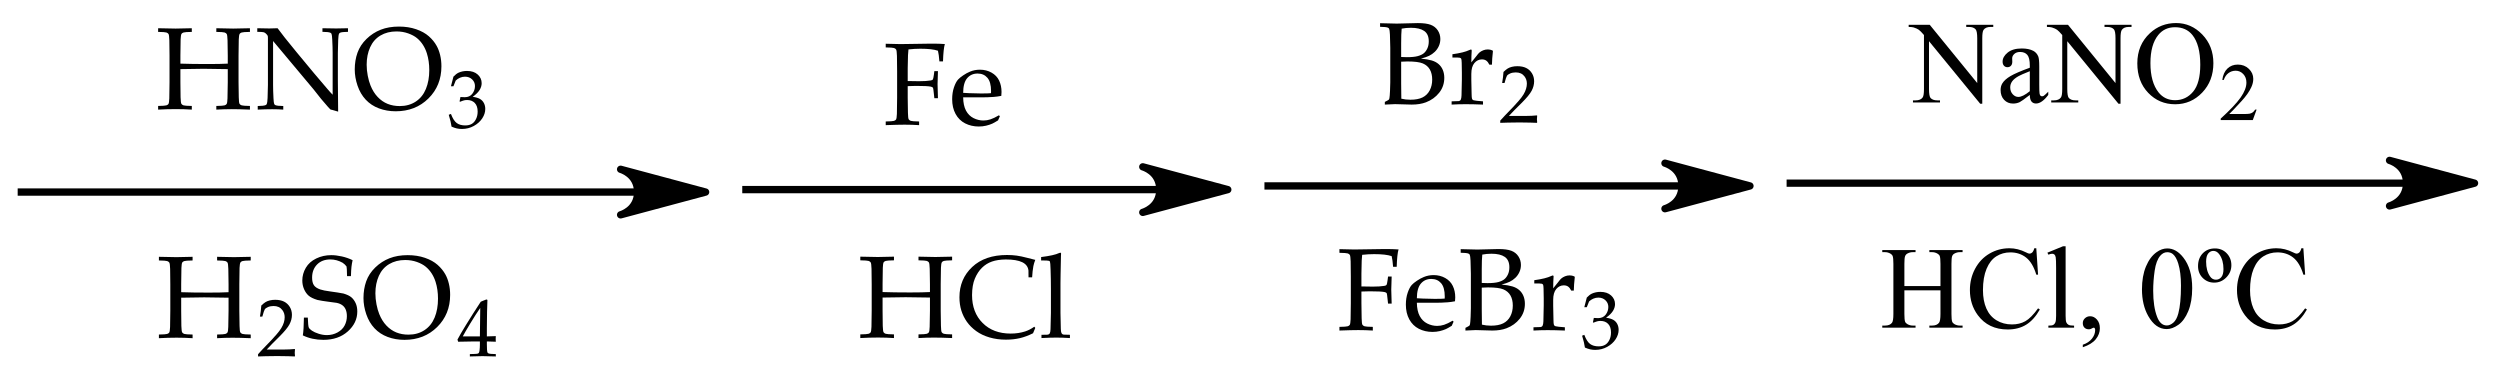 <?xml version="1.0"?>
<!DOCTYPE svg PUBLIC '-//W3C//DTD SVG 1.0//EN'
          'http://www.w3.org/TR/2001/REC-SVG-20010904/DTD/svg10.dtd'>
<svg fill-opacity="1" xmlns:xlink="http://www.w3.org/1999/xlink" color-rendering="auto" color-interpolation="auto" text-rendering="auto" stroke="black" stroke-linecap="square" width="341" stroke-miterlimit="10" shape-rendering="auto" stroke-opacity="1" fill="black" stroke-dasharray="none" font-weight="normal" stroke-width="1" viewBox="0 0 341.0 51.0" height="51" xmlns="http://www.w3.org/2000/svg" font-family="&apos;Dialog&apos;" font-style="normal" stroke-linejoin="miter" font-size="12" stroke-dashoffset="0" image-rendering="auto"
><!--Generated in ChemDoodle 9.1.0: PD94bWwgdmVyc2lvbj0iMS4wIiBlbmNvZGluZz0iVVRGLTgiPz4KPGQgY2RzPSJzOlNWRyBXZWIgTmV3IiBmPSJzOmljeG1sIiBpZD0iMSIgbXY9InM6My4zLjAiIHA9InM6Q2hlbURvb2RsZSIgdj0iczo5LjEuMCI+PHAgYjEwPSJiOnRydWUiIGIxMDU9ImI6dHJ1ZSIgYjEwNj0iYjpmYWxzZSIgYjEwNz0iYjpmYWxzZSIgYjEwOT0iYjpmYWxzZSIgYjExMD0iYjpmYWxzZSIgYjExMT0iYjp0cnVlIiBiMTEyPSJiOnRydWUiIGIxMTQ9ImI6dHJ1ZSIgYjExNT0iYjpmYWxzZSIgYjExNj0iYjp0cnVlIiBiMTE4PSJiOnRydWUiIGIxMjE9ImI6dHJ1ZSIgYjEyOT0iYjpmYWxzZSIgYjEzMT0iYjpmYWxzZSIgYjEzMj0iYjpmYWxzZSIgYjEzMz0iYjp0cnVlIiBiMTQ1PSJiOmZhbHNlIiBiMTQ2PSJiOnRydWUiIGIxNDc9ImI6ZmFsc2UiIGIxNTI9ImI6ZmFsc2UiIGIxNTU9ImI6dHJ1ZSIgYjE2Nj0iYjp0cnVlIiBiMTY3PSJiOnRydWUiIGIxNzA9ImI6ZmFsc2UiIGIxNzE9ImI6dHJ1ZSIgYjE3Mz0iYjp0cnVlIiBiMTc5PSJiOnRydWUiIGIyMDE9ImI6ZmFsc2UiIGIyMTY9ImI6dHJ1ZSIgYjIyNj0iYjp0cnVlIiBiMjI3PSJiOmZhbHNlIiBiMjM9ImI6dHJ1ZSIgYjI0PSJiOmZhbHNlIiBiMjQ1PSJiOnRydWUiIGIyNDY9ImI6dHJ1ZSIgYjI0Nz0iYjpmYWxzZSIgYjI0OD0iYjpmYWxzZSIgYjI1NT0iYjpmYWxzZSIgYjI1Nj0iYjp0cnVlIiBiMzU9ImI6ZmFsc2UiIGI0MD0iYjpmYWxzZSIgYjQxPSJiOnRydWUiIGI0Mj0iYjpmYWxzZSIgYjkwPSJiOmZhbHNlIiBiOTM9ImI6dHJ1ZSIgYzEwPSJjOjEyOCwxMjgsMTI4IiBjMTE9ImM6MTI4LDAsMCIgYzEyPSJjOjIwMCw1MiwxMCIgYzE5PSJjOjAsMCwwIiBjMj0iYzowLDAsMCIgYzM9ImM6MCwwLDAiIGM0PSJjOjEyOCwxMjgsMTI4IiBjNT0iYzoyNTUsMjU1LDI1NSIgYzY9ImM6MCwwLDAiIGM3PSJjOjI1NSwyNTUsMjU1IiBjOD0iYzowLDAsMCIgYzk9ImM6MCwwLDAiIGYxPSJmOjMzLjAiIGYxMD0iZjoxMi4wIiBmMTE9ImY6MC41MjM1OTg4IiBmMTI9ImY6Mi40IiBmMTM9ImY6Mi41IiBmMTQ9ImY6MS4wIiBmMTU9ImY6MC4wIiBmMTY9ImY6NS4wIiBmMTc9ImY6My4wIiBmMTg9ImY6OC4wIiBmMTk9ImY6MC4xMDQ3MTk3NiIgZjI9ImY6MS40IiBmMjE9ImY6NC4wIiBmMjI9ImY6My4wIiBmMjM9ImY6MC4wIiBmMjQ9ImY6MTAuMCIgZjI1PSJmOjEuMCIgZjI4PSJmOjEuMCIgZjI5PSJmOjEuMCIgZjM9ImY6MC41IiBmMzA9ImY6MC4zIiBmMzE9ImY6MC4zIiBmMzQ9ImY6Ni4wIiBmMzU9ImY6NS40OTc3ODc1IiBmMzY9ImY6MC43IiBmMzc9ImY6MS4wIiBmMzg9ImY6My4wIiBmMzk9ImY6MS4yIiBmND0iZjo1LjAiIGY0MD0iZjowLjAiIGY0MT0iZjoxLjAiIGY0Mj0iZjoxMC4wIiBmNDM9ImY6MTAuMCIgZjQ0PSJmOjAuNTIzNTk4OCIgZjQ1PSJmOjUuMCIgZjQ2PSJmOjEuMCIgZjQ3PSJmOjMuMCIgZjQ4PSJmOjEuMiIgZjQ5PSJmOjAuMCIgZjU9ImY6MC4xOCIgZjUxPSJmOjIwLjAiIGY1Mj0iZjo1LjAiIGY1Mz0iZjoxNS4wIiBmNTQ9ImY6MC4zIiBmNTU9ImY6MS4wIiBmNTY9ImY6MC41IiBmNTc9ImY6MS4wIiBmNTg9ImY6Mi4wIiBmNTk9ImY6NC4wIiBmNj0iZjoxLjA0NzE5NzYiIGY2MT0iZjoyLjAiIGY2Mj0iZjoxMC4wIiBmNjM9ImY6MC44IiBmNjU9ImY6NS4wIiBmNjY9ImY6NC4wIiBmNjc9ImY6MjAuMCIgZjY4PSJmOjAuNCIgZjY5PSJmOjMuMCIgZjc9ImY6MS4yNSIgZjcwPSJmOjEyLjAiIGY3MT0iZjoxMC4wIiBmOT0iZjowLjciIGkxNT0iaToyIiBpMTY9Imk6MCIgaTE3PSJpOjAiIGkyPSJpOjYxMiIgaTIyPSJpOjIiIGkyNj0iaToxIiBpMjk9Imk6MSIgaTM9Imk6NzkyIiBpMzA9Imk6MSIgaTMzPSJpOjEiIGkzNz0iaTowIiBpND0iaTozNiIgaTQwPSJpOjEiIGk0Mz0iaToxIiBpNT0iaTozNiIgaTY9Imk6MzYiIGk3PSJpOjM2IiBpZD0iMiIgczIwPSJzOkJhc2ljIiBzMjI9InM6QW5nc3Ryb20iIHQxPSJ0OkhlbHZldGljYSwwLDE2IiB0Mj0idDpUaW1lcyBOZXcgUm9tYW4sMCwxMiIvPjxhbiBhPSJzOm51bGwiIGNpPSJzOm51bGwiIGNuPSJzOm51bGwiIGNzPSJzOm51bGwiIGQ9InM6bnVsbCIgaWQ9IjMiIGs9InM6bnVsbCIgdD0iczpudWxsIi8+PGN0IGlkPSI0Ii8+PGZ0IGlkPSI1Ij48X2YgdmFsdWU9IkhlbHZldGljYSIvPjwvZnQ+PGcgY28xPSJiOmZhbHNlIiBpZD0iNiIgcDE9InAyOjc2LjkxLDUzNC42MjA1IiBwMj0icDI6MTcwLjI0MzQxLDU2NS43OTg2NSIgc2gyMj0iZjotMi42NzcxNDAzRS05IiBzaDM9ImI6ZmFsc2UiIHNoND0iYjpmYWxzZSIgc2g1PSJiOmZhbHNlIj48bCBjbzE9ImI6ZmFsc2UiIGlkPSI3IiBsMT0iZjowLjAiIGwxMD0iYjpmYWxzZSIgbDExPSJiOmZhbHNlIiBsMTI9ImY6NS4wIiBsMTM9ImY6NS4wIiBsMj0iYjpmYWxzZSIgbDM9ImI6ZmFsc2UiIGw0PSJiOmZhbHNlIiBsOD0iYjp0cnVlIiBsOT0iYjpmYWxzZSIgcDE9InAyOjc2LjkxLDU1MS4xOTY2IiBwMj0icDI6MTcwLjI0MzQxLDU1MS4xOTY2IiBzaDIyPSJmOjAuMCIgc2gzPSJiOmZhbHNlIiBzaDQ9ImI6ZmFsc2UiIHNoNT0iYjpmYWxzZSI+PGF3IGFyMz0iYjp0cnVlIiBhcjQ9ImI6dHJ1ZSIgYXI1PSJiOmZhbHNlIiBpZD0iOCIgcD0iYjpmYWxzZSIgdD0iczpGdWxsIi8+PC9sPjxsYSBjbzE9ImI6ZmFsc2UiIGlkPSI5IiBwMT0icDI6MTAxLjgyOTg2NSw1MzQuNjIwNSIgcDI9InAyOjEwMS44Mjk4NjUsNTM0LjYyMDUiIHNoMjI9ImY6OC41OTY3OTJFLTgiIHNoMz0iYjpmYWxzZSIgc2g0PSJiOmZhbHNlIiBzaDU9ImI6ZmFsc2UiIHQ9InM6SE5PMyI+PF9mIGE9Imk6MCI+PHIgZj0iaTotMSIgcz0iaToxNiI+SE5PPC9yPjxyIGQ9InM6XCIgZj0iaTotMSIgcz0iaToxNiI+Mzwvcj48L19mPjwvbGE+PGxhIGNvMT0iYjpmYWxzZSIgaWQ9IjEwIiBwMT0icDI6MTAxLjkzNjk1LDU2NS43OTg2NSIgcDI9InAyOjEwMS45MzY5NSw1NjUuNzk4NjUiIHNoMjI9ImY6OC41OTY3OTJFLTgiIHNoMz0iYjpmYWxzZSIgc2g0PSJiOmZhbHNlIiBzaDU9ImI6ZmFsc2UiIHQ9InM6SDJTTzQiPjxfZiBhPSJpOjAiPjxyIGY9Imk6LTEiIHM9Imk6MTYiPkg8L3I+PHIgZD0iczpcIiBmPSJpOi0xIiBzPSJpOjE2Ij4yPC9yPjxyIGY9Imk6LTEiIHM9Imk6MTYiPlNPPC9yPjxyIGQ9InM6XCIgZj0iaTotMSIgcz0iaToxNiI+NDwvcj48L19mPjwvbGE+PC9nPjxnIGNvMT0iYjpmYWxzZSIgaWQ9IjExIiBwMT0icDI6MTc1Ljc0MzQxLDUzOC41MDczIiBwMj0icDI6MjQxLjQ2NzQ4LDU2NS41MDgzIiBzaDIyPSJmOjIuMDcxODY4M0UtNyIgc2gzPSJiOmZhbHNlIiBzaDQ9ImI6ZmFsc2UiIHNoNT0iYjpmYWxzZSI+PGxhIGNvMT0iYjpmYWxzZSIgaWQ9IjEyIiBwMT0icDI6MTk4Ljg0MzYzLDUzOC41MDczIiBwMj0icDI6MTk4Ljg0MzYzLDUzOC41MDczIiBzaDIyPSJmOjMuNzQ2NzQ0OEUtOCIgc2gzPSJiOmZhbHNlIiBzaDQ9ImI6ZmFsc2UiIHNoNT0iYjpmYWxzZSIgdD0iczpGZSI+PF9mIGE9Imk6MCI+PHIgZj0iaTotMSIgcz0iaToxNiI+RmU8L3I+PC9fZj48L2xhPjxsYSBjbzE9ImI6ZmFsc2UiIGlkPSIxMyIgcDE9InAyOjE5Ny42MDUzNSw1NjUuNTA4MyIgcDI9InAyOjE5Ny42MDUzNSw1NjUuNTA4MyIgc2gyMj0iZjozLjc0Njc0NDhFLTgiIHNoMz0iYjpmYWxzZSIgc2g0PSJiOmZhbHNlIiBzaDU9ImI6ZmFsc2UiIHQ9InM6SENsIj48X2YgYT0iaTowIj48ciBmPSJpOi0xIiBzPSJpOjE2Ij5IQ2w8L3I+PC9fZj48L2xhPjxsIGNvMT0iYjpmYWxzZSIgaWQ9IjE0IiBsMT0iZjowLjAiIGwxMD0iYjpmYWxzZSIgbDExPSJiOmZhbHNlIiBsMTI9ImY6NS4wIiBsMTM9ImY6NS4wIiBsMj0iYjpmYWxzZSIgbDM9ImI6ZmFsc2UiIGw0PSJiOmZhbHNlIiBsOD0iYjpmYWxzZSIgbDk9ImI6ZmFsc2UiIHAxPSJwMjoxNzUuNzQzNDEsNTUwLjg2MzMiIHAyPSJwMjoyNDEuNDY3NDgsNTUwLjg2MzMiIHNoMjI9ImY6MC4wIiBzaDM9ImI6ZmFsc2UiIHNoND0iYjpmYWxzZSIgc2g1PSJiOmZhbHNlIj48YXcgYXIzPSJiOnRydWUiIGFyND0iYjp0cnVlIiBhcjU9ImI6ZmFsc2UiIGlkPSIxNSIgcD0iYjpmYWxzZSIgdD0iczpGdWxsIi8+PC9sPjwvZz48ZyBjbzE9ImI6ZmFsc2UiIGlkPSIxNiIgcDE9InAyOjI0Ni45Njc0OCw1MzMuOTI2NCIgcDI9InAyOjMxMi42OTE2LDU2NC43NDYiIHNoMjI9ImY6Mi4wNzE4NjgzRS03IiBzaDM9ImI6ZmFsc2UiIHNoND0iYjpmYWxzZSIgc2g1PSJiOmZhbHNlIj48bGEgY28xPSJiOmZhbHNlIiBpZD0iMTciIHAxPSJwMjoyNjYuNjIxODMsNTMzLjkyNjQiIHAyPSJwMjoyNjYuNjIxODMsNTMzLjkyNjQiIHNoMjI9ImY6OC41OTY3OTJFLTgiIHNoMz0iYjpmYWxzZSIgc2g0PSJiOmZhbHNlIiBzaDU9ImI6ZmFsc2UiIHQ9InM6QnIyIj48X2YgYT0iaTowIj48ciBmPSJpOi0xIiBzPSJpOjE2Ij5Ccjwvcj48ciBkPSJzOlwiIGY9Imk6LTEiIHM9Imk6MTYiPjI8L3I+PC9fZj48L2xhPjxsYSBjbzE9ImI6ZmFsc2UiIGlkPSIxOCIgcDE9InAyOjI2MC43Mjg5LDU2NC43NDYiIHAyPSJwMjoyNjAuNzI4OSw1NjQuNzQ2IiBzaDIyPSJmOjguNTk2NzkyRS04IiBzaDM9ImI6ZmFsc2UiIHNoND0iYjpmYWxzZSIgc2g1PSJiOmZhbHNlIiB0PSJzOkZlQnIzIj48X2YgYT0iaTowIj48ciBmPSJpOi0xIiBzPSJpOjE2Ij5GZUJyPC9yPjxyIGQ9InM6XCIgZj0iaTotMSIgcz0iaToxNiI+Mzwvcj48L19mPjwvbGE+PGwgY28xPSJiOmZhbHNlIiBpZD0iMTkiIGwxPSJmOjAuMCIgbDEwPSJiOmZhbHNlIiBsMTE9ImI6ZmFsc2UiIGwxMj0iZjo1LjAiIGwxMz0iZjo1LjAiIGwyPSJiOmZhbHNlIiBsMz0iYjpmYWxzZSIgbDQ9ImI6ZmFsc2UiIGw4PSJiOmZhbHNlIiBsOT0iYjpmYWxzZSIgcDE9InAyOjI0Ni45Njc0OCw1NTAuMzYyNyIgcDI9InAyOjMxMi42OTE2LDU1MC4zNjI3IiBzaDIyPSJmOjAuMCIgc2gzPSJiOmZhbHNlIiBzaDQ9ImI6ZmFsc2UiIHNoNT0iYjpmYWxzZSI+PGF3IGFyMz0iYjp0cnVlIiBhcjQ9ImI6dHJ1ZSIgYXI1PSJiOmZhbHNlIiBpZD0iMjAiIHA9ImI6ZmFsc2UiIHQ9InM6RnVsbCIvPjwvbD48L2c+PGcgY28xPSJiOmZhbHNlIiBpZD0iMjEiIHAxPSJwMjozMTguMTkxNiw1MzMuOTI0MjYiIHAyPSJwMjo0MTEuNTI0OTYsNTY0LjUyMzUiIHNoMjI9ImY6MC4wIiBzaDM9ImI6ZmFsc2UiIHNoND0iYjpmYWxzZSIgc2g1PSJiOmZhbHNlIj48bCBjbzE9ImI6ZmFsc2UiIGlkPSIyMiIgbDE9ImY6MC4wIiBsMTA9ImI6ZmFsc2UiIGwxMT0iYjpmYWxzZSIgbDEyPSJmOjUuMCIgbDEzPSJmOjUuMCIgbDI9ImI6ZmFsc2UiIGwzPSJiOmZhbHNlIiBsND0iYjpmYWxzZSIgbDg9ImI6dHJ1ZSIgbDk9ImI6ZmFsc2UiIHAxPSJwMjozMTguMTkxNiw1NDkuOTgzOTUiIHAyPSJwMjo0MTEuNTI0OTYsNTQ5Ljk4Mzk1IiBzaDIyPSJmOjAuMCIgc2gzPSJiOmZhbHNlIiBzaDQ9ImI6ZmFsc2UiIHNoNT0iYjpmYWxzZSI+PGF3IGFyMz0iYjp0cnVlIiBhcjQ9ImI6dHJ1ZSIgYXI1PSJiOmZhbHNlIiBpZD0iMjMiIHA9ImI6ZmFsc2UiIHQ9InM6RnVsbCIvPjwvbD48bGEgY28xPSJiOmZhbHNlIiBpZD0iMjQiIHAxPSJwMjozNDAuMTExNDUsNTMzLjkyNDI2IiBwMj0icDI6MzQwLjExMTQ1LDUzMy45MjQyNiIgc2gyMj0iZjoxLjAwMTQxMTZFLTciIHNoMz0iYjpmYWxzZSIgc2g0PSJiOmZhbHNlIiBzaDU9ImI6ZmFsc2UiIHQ9InM6TmFOTzIiPjxfZiBhPSJpOjAiPjxyIHM9Imk6MTYiPk5hTk88L3I+PHIgZD0iczpcIiBzPSJpOjE2Ij4yPC9yPjwvX2Y+PC9sYT48bGEgY28xPSJiOmZhbHNlIiBpZD0iMjUiIHAxPSJwMjozMzYuMjE4NSw1NjQuNTIzNSIgcDI9InAyOjMzNi4yMTg1LDU2NC41MjM1IiBzaDIyPSJmOjEuMDcxMDMwNEUtNyIgc2gzPSJiOmZhbHNlIiBzaDQ9ImI6ZmFsc2UiIHNoNT0iYjpmYWxzZSIgdD0iczpIQ2wsIDDCukMiPjxfZiBhPSJpOjAiPjxyIHM9Imk6MTYiPkhDbCwgMMK6Qzwvcj48L19mPjwvbGE+PC9nPjwvZD4=--><defs id="genericDefs"
  /><g
  ><g text-rendering="geometricPrecision" transform="translate(-74,-525)" color-rendering="optimizeQuality" color-interpolation="linearRGB" stroke-linecap="butt" image-rendering="optimizeQuality"
    ><line y2="551.197" fill="none" x1="76.91" x2="160.643" y1="551.197"
      /><path d="M170.243 551.197 L158.652 554.302 C158.652 554.302 160.97 553.681 160.97 551.197 C160.97 548.712 158.652 548.091 158.652 548.091 Z" stroke-linecap="square" stroke-linejoin="round" stroke="none"
      /><path fill="none" d="M170.243 551.197 L158.652 554.302 C158.652 554.302 160.97 553.681 160.97 551.197 C160.97 548.712 158.652 548.091 158.652 548.091 Z" stroke-linecap="square" stroke-linejoin="round"
    /></g
    ><g font-size="16" transform="translate(27.83,9.62) rotate(0) translate(-101.83,-534.62)" text-rendering="geometricPrecision" image-rendering="optimizeSpeed" color-rendering="optimizeQuality" font-family="&apos;Palatino&apos;" stroke-linejoin="round" color-interpolation="linearRGB"
    ><path d="M95.568 529.351 L95.568 528.851 L97.959 528.898 L100.162 528.851 L100.162 529.351 Q99.232 529.367 99.033 529.433 Q98.834 529.499 98.756 529.617 Q98.662 529.773 98.638 530.374 Q98.631 530.531 98.607 532.593 L98.607 533.679 Q100.146 533.734 102.357 533.734 Q104.052 533.734 105.068 533.679 L105.068 532.593 Q105.068 531.531 105.037 530.515 Q105.013 529.773 104.924 529.636 Q104.834 529.499 104.635 529.433 Q104.435 529.367 103.506 529.351 L103.506 528.851 Q105.185 528.898 105.81 528.898 Q106.045 528.898 108.092 528.851 L108.092 529.351 Q107.17 529.367 106.967 529.433 Q106.763 529.499 106.693 529.617 Q106.592 529.773 106.568 530.374 Q106.56 530.531 106.537 532.593 L106.537 536.21 Q106.537 537.273 106.568 538.281 Q106.584 539.023 106.674 539.163 Q106.763 539.304 106.967 539.37 Q107.17 539.437 108.092 539.452 L108.092 539.952 Q106.584 539.89 105.623 539.89 Q104.599 539.89 103.506 539.952 L103.506 539.452 Q104.435 539.437 104.635 539.37 Q104.834 539.304 104.912 539.187 Q105.013 539.031 105.029 538.429 Q105.037 538.265 105.068 536.21 L105.068 534.429 Q102.881 534.382 101.748 534.382 Q100.513 534.382 98.607 534.429 L98.607 536.21 Q98.607 537.273 98.631 538.281 Q98.654 539.023 98.744 539.163 Q98.834 539.304 99.033 539.37 Q99.232 539.437 100.162 539.452 L100.162 539.952 Q99.107 539.882 97.99 539.882 Q96.771 539.882 95.568 539.952 L95.568 539.452 Q96.49 539.437 96.693 539.37 Q96.896 539.304 96.974 539.187 Q97.068 539.031 97.092 538.429 Q97.099 538.265 97.123 536.21 L97.123 532.593 Q97.123 531.531 97.099 530.515 Q97.076 529.773 96.986 529.636 Q96.896 529.499 96.697 529.433 Q96.498 529.367 95.568 529.351 Z" stroke="none"
      /><path d="M109.154 539.952 L109.154 539.46 Q109.974 539.452 110.232 539.335 Q110.342 539.288 110.388 539.187 Q110.467 539.031 110.498 538.367 Q110.545 537.335 110.545 536.585 L110.545 530.218 Q110.545 529.96 110.513 529.882 Q110.451 529.742 110.232 529.546 Q110.092 529.421 109.908 529.386 Q109.724 529.351 109.092 529.343 L109.092 528.851 Q110.396 528.882 110.732 528.882 Q111.302 528.882 111.865 528.851 Q112.529 529.718 112.842 530.132 L114.459 532.124 L116.818 534.968 Q117.951 536.327 118.638 537.109 Q119.076 537.624 119.373 537.921 L119.373 532.21 Q119.373 531.445 119.318 530.413 Q119.287 529.765 119.217 529.609 Q119.162 529.507 119.052 529.46 Q118.795 529.351 117.982 529.343 L117.982 528.851 Q118.904 528.882 119.849 528.882 Q120.74 528.882 121.467 528.851 L121.467 529.343 Q120.654 529.351 120.396 529.46 Q120.287 529.507 120.24 529.617 Q120.162 529.765 120.131 530.437 Q120.084 531.468 120.084 532.21 L120.084 535.968 Q120.084 537.109 120.123 540.226 L119.318 539.992 L119.131 539.952 Q119.084 539.937 119.045 539.906 Q118.99 539.867 118.748 539.593 Q118.099 538.859 117.795 538.484 L116.787 537.21 L111.248 530.593 L111.248 536.585 Q111.248 537.351 111.302 538.39 Q111.334 539.038 111.404 539.187 Q111.459 539.296 111.568 539.343 Q111.826 539.452 112.638 539.46 L112.638 539.952 Q111.951 539.898 111.123 539.898 Q110.217 539.898 109.154 539.952 ZM122.388 534.476 Q122.388 533.242 122.76 532.195 Q123.131 531.148 123.99 530.312 Q124.849 529.476 125.935 529.05 Q127.021 528.624 128.42 528.624 Q129.709 528.624 130.763 528.988 Q131.818 529.351 132.494 529.949 Q133.17 530.546 133.56 531.257 Q133.857 531.788 134.033 532.507 Q134.209 533.226 134.209 534.046 Q134.209 536.679 132.439 538.429 Q130.67 540.179 127.974 540.179 Q126.748 540.179 125.685 539.781 Q124.623 539.382 123.888 538.597 Q123.154 537.812 122.771 536.691 Q122.388 535.57 122.388 534.476 ZM124.013 533.827 Q124.013 534.57 124.162 535.335 Q124.31 536.101 124.537 536.656 Q124.912 537.593 125.517 538.23 Q126.123 538.867 126.869 539.167 Q127.615 539.468 128.521 539.468 Q129.779 539.468 130.709 538.855 Q131.638 538.242 132.095 537.128 Q132.553 536.015 132.553 534.562 Q132.553 533.32 132.224 532.273 Q132.021 531.632 131.685 531.113 Q131.349 530.593 130.885 530.206 Q130.42 529.82 129.678 529.554 Q128.935 529.288 128.076 529.288 Q126.834 529.288 125.896 529.843 Q124.959 530.398 124.486 531.449 Q124.013 532.499 124.013 533.827 Z" stroke="none"
      /><path d="M135.592 542.273 Q135.515 541.809 135.455 541.557 Q135.417 541.398 135.209 540.655 L135.51 540.54 Q135.854 541.459 136.3 541.784 Q136.745 542.109 137.462 542.109 Q137.987 542.109 138.345 541.902 Q138.703 541.694 138.928 541.24 Q139.152 540.786 139.152 540.217 Q139.152 539.457 138.763 539.05 Q138.375 538.642 137.719 538.642 Q137.5 538.642 137.311 538.686 Q137.123 538.73 136.751 538.883 L136.685 538.828 L136.806 538.232 Q137.243 538.259 137.391 538.259 Q138.058 538.259 138.422 537.792 Q138.785 537.324 138.785 536.734 Q138.785 536.203 138.4 535.831 Q138.014 535.459 137.424 535.459 Q137.068 535.459 136.74 535.602 Q136.412 535.744 136.16 535.984 Q136.062 536.192 135.849 536.766 L135.51 536.766 L135.849 535.454 Q136.215 535.071 136.538 534.918 Q137.068 534.677 137.697 534.677 Q138.621 534.677 139.16 535.164 Q139.699 535.651 139.699 536.345 Q139.699 536.816 139.42 537.272 Q139.141 537.729 138.474 538.205 Q139.092 538.287 139.45 538.486 Q139.808 538.686 139.999 539.05 Q140.191 539.413 140.191 539.862 Q140.191 540.513 139.781 541.141 Q139.37 541.77 138.627 542.181 Q137.883 542.591 137.013 542.591 Q136.631 542.591 136.313 542.519 Q135.996 542.448 135.592 542.273 Z" stroke="none"
      /><path d="M95.675 560.529 L95.675 560.029 L98.066 560.076 L100.269 560.029 L100.269 560.529 Q99.339 560.545 99.14 560.611 Q98.941 560.678 98.863 560.795 Q98.769 560.951 98.746 561.553 Q98.738 561.709 98.714 563.771 L98.714 564.857 Q100.253 564.912 102.464 564.912 Q104.16 564.912 105.175 564.857 L105.175 563.771 Q105.175 562.709 105.144 561.693 Q105.121 560.951 105.031 560.814 Q104.941 560.678 104.742 560.611 Q104.542 560.545 103.613 560.529 L103.613 560.029 Q105.292 560.076 105.917 560.076 Q106.152 560.076 108.199 560.029 L108.199 560.529 Q107.277 560.545 107.074 560.611 Q106.871 560.678 106.8 560.795 Q106.699 560.951 106.675 561.553 Q106.667 561.709 106.644 563.771 L106.644 567.389 Q106.644 568.451 106.675 569.459 Q106.691 570.201 106.781 570.342 Q106.871 570.482 107.074 570.549 Q107.277 570.615 108.199 570.631 L108.199 571.131 Q106.691 571.068 105.73 571.068 Q104.707 571.068 103.613 571.131 L103.613 570.631 Q104.542 570.615 104.742 570.549 Q104.941 570.482 105.019 570.365 Q105.121 570.209 105.136 569.607 Q105.144 569.443 105.175 567.389 L105.175 565.607 Q102.988 565.56 101.855 565.56 Q100.621 565.56 98.714 565.607 L98.714 567.389 Q98.714 568.451 98.738 569.459 Q98.761 570.201 98.851 570.342 Q98.941 570.482 99.14 570.549 Q99.339 570.615 100.269 570.631 L100.269 571.131 Q99.214 571.06 98.097 571.06 Q96.878 571.06 95.675 571.131 L95.675 570.631 Q96.597 570.615 96.8 570.549 Q97.003 570.482 97.082 570.365 Q97.175 570.209 97.199 569.607 Q97.207 569.443 97.23 567.389 L97.23 563.771 Q97.23 562.709 97.207 561.693 Q97.183 560.951 97.093 560.814 Q97.003 560.678 96.804 560.611 Q96.605 560.545 95.675 560.529 Z" transform="translate(101.83,534.62) rotate(-0) translate(0.107,31.178) rotate(0) translate(-101.937,-565.799)" stroke="none"
      /><path d="M109.199 573.621 L109.199 573.315 Q109.368 573.102 109.811 572.648 L111.031 571.379 Q111.173 571.231 111.725 570.608 Q112.141 570.132 112.376 569.741 Q112.611 569.35 112.721 568.981 Q112.83 568.612 112.83 568.278 Q112.83 567.709 112.513 567.294 Q112.103 566.741 111.32 566.741 Q110.883 566.741 110.555 566.884 Q110.227 567.026 110.115 567.198 Q110.003 567.37 109.784 568.185 L109.456 568.185 Q109.587 567.452 109.642 566.676 Q109.986 566.348 110.219 566.206 Q110.451 566.063 110.79 565.979 Q111.129 565.894 111.528 565.894 Q112.245 565.894 112.737 566.137 Q113.229 566.381 113.525 566.862 Q113.82 567.343 113.82 567.95 Q113.82 568.606 113.483 569.243 Q113.147 569.881 112.086 570.936 L111.151 571.866 Q110.642 572.374 110.38 572.675 L112.781 572.675 Q113.503 572.675 114.197 572.604 L114.235 572.648 Q114.203 572.856 114.203 573.135 Q114.203 573.386 114.235 573.561 L114.197 573.621 Q113.809 573.599 113.311 573.588 Q112.195 573.567 111.818 573.567 Q111.342 573.567 110.216 573.588 Q109.598 573.599 109.199 573.621 Z" transform="translate(101.83,534.62) rotate(-0) translate(0.107,31.178) rotate(0) translate(-101.937,-565.799)" stroke="none"
      /><path d="M115.306 570.748 Q115.431 569.998 115.454 568.318 L115.985 568.318 Q116.025 569.459 116.114 569.666 Q116.204 569.873 116.548 570.107 Q116.892 570.342 117.47 570.525 Q118.048 570.709 118.587 570.709 Q119.376 570.709 120.04 570.346 Q120.704 569.982 121.009 569.392 Q121.314 568.803 121.314 568.131 Q121.314 567.615 121.161 567.24 Q121.009 566.865 120.696 566.635 Q120.384 566.404 119.923 566.31 Q119.634 566.264 118.767 566.154 Q117.9 566.045 117.29 565.912 Q116.478 565.662 116.095 565.326 Q115.712 564.99 115.474 564.443 Q115.235 563.896 115.235 563.264 Q115.235 562.342 115.716 561.525 Q116.196 560.709 117.138 560.256 Q118.079 559.803 119.181 559.803 Q119.845 559.803 120.63 559.978 Q121.415 560.154 122.095 560.49 Q121.985 560.982 121.939 561.408 Q121.892 561.834 121.868 562.662 L121.337 562.662 Q121.314 561.459 121.267 561.349 Q121.071 561.068 120.735 560.842 Q119.931 560.389 119.056 560.389 Q117.923 560.389 117.247 561.08 Q116.571 561.771 116.571 562.873 Q116.571 563.537 116.814 563.9 Q117.056 564.264 117.681 564.482 Q118.11 564.631 119.087 564.76 Q120.064 564.889 120.845 565.037 Q121.579 565.256 121.931 565.557 Q122.282 565.857 122.509 566.346 Q122.735 566.834 122.735 567.49 Q122.735 569.045 121.446 570.201 Q120.157 571.357 118.11 571.357 Q116.564 571.357 115.306 570.748 ZM123.579 565.654 Q123.579 564.42 123.95 563.373 Q124.321 562.326 125.181 561.49 Q126.04 560.654 127.126 560.228 Q128.212 559.803 129.61 559.803 Q130.899 559.803 131.954 560.166 Q133.009 560.529 133.685 561.127 Q134.36 561.724 134.751 562.435 Q135.048 562.967 135.224 563.685 Q135.399 564.404 135.399 565.224 Q135.399 567.857 133.63 569.607 Q131.86 571.357 129.165 571.357 Q127.939 571.357 126.876 570.959 Q125.814 570.56 125.079 569.775 Q124.345 568.99 123.962 567.869 Q123.579 566.748 123.579 565.654 ZM125.204 565.006 Q125.204 565.748 125.353 566.514 Q125.501 567.279 125.728 567.834 Q126.103 568.771 126.708 569.408 Q127.314 570.045 128.06 570.346 Q128.806 570.646 129.712 570.646 Q130.97 570.646 131.899 570.033 Q132.829 569.42 133.286 568.307 Q133.743 567.193 133.743 565.74 Q133.743 564.498 133.415 563.451 Q133.212 562.81 132.876 562.291 Q132.54 561.771 132.075 561.385 Q131.61 560.998 130.868 560.732 Q130.126 560.467 129.267 560.467 Q128.024 560.467 127.087 561.021 Q126.15 561.576 125.677 562.627 Q125.204 563.678 125.204 565.006 Z" transform="translate(101.83,534.62) rotate(-0) translate(0.107,31.178) rotate(0) translate(-101.937,-565.799)" stroke="none"
      /><path d="M138.089 573.621 L138.089 573.298 Q138.942 573.282 139.09 573.252 Q139.238 573.222 139.298 573.156 Q139.374 573.063 139.407 572.823 Q139.457 572.418 139.457 571.986 L139.457 571.581 L138.259 571.581 Q137.269 571.581 136.492 571.614 L136.399 571.319 Q136.821 570.526 137.526 569.377 Q138.554 567.704 139.577 566.156 Q139.637 566.129 139.872 566.03 Q140.288 565.866 140.348 565.845 L140.485 565.91 Q140.446 566.567 140.435 567.529 Q140.408 569.558 140.408 569.755 L140.408 570.887 Q141.152 570.881 141.628 570.848 Q141.611 571.122 141.611 571.209 L141.628 571.614 Q141.07 571.581 140.687 571.581 L140.408 571.581 L140.408 571.948 Q140.408 572.866 140.49 573.069 Q140.523 573.151 140.621 573.2 Q140.829 573.293 141.628 573.298 L141.628 573.621 Q140.446 573.577 139.812 573.577 Q139.128 573.577 138.089 573.621 ZM137.121 570.887 L139.457 570.887 L139.506 566.999 Q138.91 567.857 138.158 569.098 Q137.406 570.34 137.121 570.887 Z" transform="translate(101.83,534.62) rotate(-0) translate(0.107,31.178) rotate(0) translate(-101.937,-565.799)" stroke="none"
      /><path d="M194.812 531.468 L194.812 530.968 Q196 531.015 196.828 531.015 Q197.414 531.015 198.93 530.984 Q200.445 530.953 200.976 530.953 Q201.547 530.953 202.019 530.964 Q202.492 530.976 202.875 531.007 Q202.68 531.671 202.625 533.375 L202.133 533.375 Q202.062 532.429 201.937 531.921 Q201.531 531.781 200.934 531.714 Q200.336 531.648 199.547 531.648 Q198.758 531.648 197.914 531.742 Q197.867 532.164 197.851 532.531 Q197.844 532.742 197.812 534.32 L197.812 536.054 Q198.687 536.078 199.359 536.078 Q200.351 536.078 200.945 535.976 Q201.172 535.937 201.238 535.847 Q201.305 535.757 201.383 535.187 L201.445 534.703 L201.937 534.703 L201.883 536.484 L201.937 538.398 L201.445 538.398 L201.391 537.898 Q201.305 537.046 201.266 536.984 Q201.203 536.875 200.969 536.82 Q200.523 536.718 198.953 536.718 Q198.398 536.718 197.812 536.75 L197.812 538.328 Q197.812 539.39 197.844 540.398 Q197.859 541.14 197.949 541.281 Q198.039 541.421 198.242 541.488 Q198.445 541.554 199.367 541.57 L199.367 542.07 Q198.375 542.007 197.391 542.007 Q196.508 542.007 194.812 542.07 L194.812 541.57 Q195.734 541.554 195.937 541.488 Q196.141 541.421 196.219 541.304 Q196.312 541.148 196.336 540.546 Q196.344 540.382 196.367 538.328 L196.367 534.71 Q196.367 533.648 196.344 532.632 Q196.32 531.89 196.23 531.753 Q196.141 531.617 195.941 531.55 Q195.742 531.484 194.812 531.468 Z" transform="translate(101.83,534.62) rotate(-0) translate(106.776,17.387) rotate(0) translate(-9.762,-13.501) rotate(0) translate(-198.844,-538.507)" stroke="none"
      /><path d="M210.383 540.859 L210.133 541.421 Q209.594 541.757 209.344 541.867 Q208.976 542.031 208.504 542.144 Q208.031 542.257 207.508 542.257 Q206.476 542.257 205.641 541.828 Q204.805 541.398 204.34 540.543 Q203.875 539.687 203.875 538.539 Q203.875 537.64 204.121 536.918 Q204.367 536.195 204.68 535.851 Q204.906 535.601 205.383 535.277 Q205.859 534.953 206.328 534.765 Q206.945 534.507 207.664 534.507 Q208.539 534.507 209.246 534.906 Q209.953 535.304 210.281 535.992 Q210.609 536.679 210.609 537.546 Q210.609 537.765 210.578 538.078 Q210.016 538.187 209.57 538.218 Q208.726 538.281 207.883 538.281 L205.375 538.281 Q205.391 539.398 205.762 540.089 Q206.133 540.781 206.785 541.109 Q207.437 541.437 208.141 541.437 Q208.617 541.437 209.09 541.285 Q209.562 541.132 210.258 540.726 ZM205.375 537.664 Q205.594 537.687 206.203 537.71 Q207.367 537.75 207.805 537.75 Q208.844 537.75 209.172 537.71 Q209.18 537.523 209.18 537.421 Q209.18 536.187 208.68 535.609 Q208.18 535.031 207.344 535.031 Q206.461 535.031 205.922 535.664 Q205.383 536.296 205.375 537.664 Z" transform="translate(101.83,534.62) rotate(-0) translate(106.776,17.387) rotate(0) translate(-9.762,-13.501) rotate(0) translate(-198.844,-538.507)" stroke="none"
      /><path d="M191.344 560.508 L191.344 560.008 L193.734 560.055 L195.937 560.008 L195.937 560.508 Q195.008 560.524 194.809 560.59 Q194.609 560.657 194.531 560.774 Q194.437 560.93 194.414 561.532 Q194.406 561.688 194.383 563.75 L194.383 564.836 Q195.922 564.891 198.133 564.891 Q199.828 564.891 200.844 564.836 L200.844 563.75 Q200.844 562.688 200.812 561.672 Q200.789 560.93 200.699 560.793 Q200.609 560.657 200.41 560.59 Q200.211 560.524 199.281 560.508 L199.281 560.008 Q200.961 560.055 201.586 560.055 Q201.82 560.055 203.867 560.008 L203.867 560.508 Q202.945 560.524 202.742 560.59 Q202.539 560.657 202.469 560.774 Q202.367 560.93 202.344 561.532 Q202.336 561.688 202.312 563.75 L202.312 567.368 Q202.312 568.43 202.344 569.438 Q202.359 570.18 202.449 570.321 Q202.539 570.461 202.742 570.528 Q202.945 570.594 203.867 570.61 L203.867 571.11 Q202.359 571.047 201.398 571.047 Q200.375 571.047 199.281 571.11 L199.281 570.61 Q200.211 570.594 200.41 570.528 Q200.609 570.461 200.687 570.344 Q200.789 570.188 200.805 569.586 Q200.812 569.422 200.844 567.368 L200.844 565.586 Q198.656 565.54 197.523 565.54 Q196.289 565.54 194.383 565.586 L194.383 567.368 Q194.383 568.43 194.406 569.438 Q194.43 570.18 194.519 570.321 Q194.609 570.461 194.809 570.528 Q195.008 570.594 195.937 570.61 L195.937 571.11 Q194.883 571.04 193.766 571.04 Q192.547 571.04 191.344 571.11 L191.344 570.61 Q192.266 570.594 192.469 570.528 Q192.672 570.461 192.75 570.344 Q192.844 570.188 192.867 569.586 Q192.875 569.422 192.898 567.368 L192.898 563.75 Q192.898 562.688 192.875 561.672 Q192.851 560.93 192.762 560.793 Q192.672 560.657 192.472 560.59 Q192.273 560.524 191.344 560.508 Z" transform="translate(101.83,534.62) rotate(-0) translate(106.776,17.387) rotate(0) translate(-11,13.501) rotate(0) translate(-197.605,-565.508)" stroke="none"
      /><path d="M215.211 569.727 L214.906 570.454 Q213.992 570.915 213.117 571.122 Q212.242 571.329 211.211 571.329 Q210 571.329 208.961 571.024 Q207.922 570.719 207.144 570.153 Q206.367 569.586 205.875 568.883 Q205.383 568.18 205.125 567.356 Q204.867 566.532 204.867 565.547 Q204.867 563.055 206.605 561.418 Q208.344 559.782 211.351 559.782 Q212.062 559.782 212.668 559.864 Q213.273 559.946 214.144 560.176 Q215.016 560.407 215.211 560.446 Q215.039 560.875 214.953 561.29 Q214.828 561.954 214.781 562.829 L214.289 562.829 L214.281 561.907 Q214.203 561.141 213.434 560.766 Q212.664 560.391 211.18 560.391 Q210.07 560.407 209.297 560.676 Q208.523 560.946 207.934 561.528 Q207.344 562.11 206.969 563.004 Q206.594 563.899 206.586 565.25 Q206.586 567.618 208.031 569.059 Q209.476 570.5 211.851 570.5 Q212.922 570.5 213.836 570.204 Q214.461 570 215.078 569.563 ZM216.055 571.11 L216.055 570.665 L216.789 570.657 Q216.961 570.649 217.051 570.598 Q217.141 570.547 217.187 570.469 Q217.273 570.313 217.289 569.915 Q217.297 569.813 217.344 567.672 L217.344 564.43 Q217.344 563.125 217.297 561.735 Q217.266 560.797 217.211 560.688 Q217.172 560.61 217.086 560.579 Q216.969 560.524 216.008 560.524 L216.008 560.063 Q217.773 559.844 218.461 559.516 Q218.562 559.469 218.617 559.469 Q218.672 559.469 218.703 559.504 Q218.734 559.54 218.734 559.602 Q218.734 559.657 218.719 559.758 L218.711 560.016 Q218.672 561.415 218.664 562.399 L218.648 563.618 L218.648 567.672 Q218.687 569.704 218.695 569.868 Q218.703 570.258 218.789 570.438 Q218.82 570.508 218.883 570.559 Q218.945 570.61 219.07 570.641 Q219.125 570.649 219.937 570.665 L219.937 571.11 Q218.875 571.047 218.07 571.047 Q217.305 571.047 216.055 571.11 Z" transform="translate(101.83,534.62) rotate(-0) translate(106.776,17.387) rotate(0) translate(-11,13.501) rotate(0) translate(-197.605,-565.508)" stroke="none"
      /><line stroke-linecap="butt" transform="translate(101.83,534.62) rotate(-0) translate(106.776,17.387) rotate(0) translate(-208.605,-552.008)" fill="none" x1="175.743" x2="231.868" y1="550.863" y2="550.863" stroke-linejoin="miter"
      /><path d="M241.468 550.863 L229.876 553.969 C229.876 553.969 232.195 553.348 232.195 550.863 C232.195 548.379 229.876 547.757 229.876 547.757 Z" transform="translate(101.83,534.62) rotate(-0) translate(106.776,17.387) rotate(0) translate(-208.605,-552.008)" stroke="none"
      /><path fill="none" d="M241.468 550.863 L229.876 553.969 C229.876 553.969 232.195 553.348 232.195 550.863 C232.195 548.379 229.876 547.757 229.876 547.757 Z" transform="translate(101.83,534.62) rotate(-0) translate(106.776,17.387) rotate(0) translate(-208.605,-552.008)"
      /><path d="M262.891 539.266 L262.891 538.899 Q263.376 538.657 263.43 538.598 Q263.485 538.54 263.516 538.391 Q263.563 538.157 263.598 537.395 Q263.634 536.633 263.634 536.235 L263.634 531.524 Q263.634 530.758 263.587 529.727 Q263.555 529.079 263.477 528.923 Q263.423 528.821 263.313 528.774 Q263.055 528.665 262.243 528.657 L262.243 528.165 Q262.501 528.18 262.891 528.18 L264.516 528.219 L267.391 528.149 Q268.532 528.149 269.149 528.383 Q269.766 528.618 270.114 529.145 Q270.462 529.673 270.462 530.321 Q270.462 530.837 270.255 531.29 Q270.048 531.743 269.7 532.075 Q269.352 532.407 268.926 532.614 Q268.501 532.821 267.813 532.993 Q268.727 533.079 269.29 533.247 Q269.852 533.415 270.231 533.747 Q270.61 534.079 270.805 534.555 Q271.001 535.032 271.001 535.618 Q271.001 536.774 270.301 537.653 Q269.602 538.532 268.501 538.954 Q267.68 539.266 266.555 539.266 L264.29 539.204 Q263.923 539.204 262.891 539.266 ZM265.118 532.774 Q265.563 532.798 265.899 532.798 Q266.868 532.798 267.395 532.649 Q267.923 532.501 268.212 532.258 Q268.501 532.016 268.692 531.602 Q268.884 531.188 268.884 530.633 Q268.884 529.657 268.262 529.223 Q267.641 528.79 266.446 528.79 Q265.782 528.79 265.188 528.907 Q265.118 529.555 265.118 530.915 ZM265.141 538.462 Q265.727 538.602 266.376 538.602 Q267.407 538.602 268.04 538.286 Q268.673 537.969 269.012 537.329 Q269.352 536.688 269.352 535.86 Q269.352 535.04 269.032 534.481 Q268.712 533.923 268.075 533.653 Q267.438 533.383 265.977 533.383 Q265.641 533.383 265.118 533.415 L265.118 536.376 Q265.118 536.805 265.141 538.462 Z" transform="translate(101.83,534.62) rotate(-0) translate(178,14.716) rotate(0) translate(-13.208,-15.41) rotate(0) translate(-266.622,-533.926)" stroke="none"
      /><path d="M272.001 539.266 L272.001 538.821 Q272.884 538.805 272.954 538.79 Q273.087 538.766 273.153 538.716 Q273.219 538.665 273.259 538.571 Q273.337 538.391 273.352 538.008 Q273.399 535.923 273.399 535.829 L273.399 534.899 Q273.399 534.274 273.376 533.555 Q273.36 533.094 273.309 533.008 Q273.259 532.923 273.13 532.88 Q273.001 532.837 272.11 532.844 L272.11 532.399 Q273.688 532.18 274.415 531.829 Q274.571 531.751 274.626 531.751 Q274.68 531.751 274.712 531.79 Q274.743 531.829 274.743 531.907 Q274.743 531.962 274.735 532.032 Q274.696 532.508 274.688 533.508 Q275.04 533.102 275.337 532.704 Q275.634 532.305 275.766 532.188 Q276.001 531.985 276.305 531.864 Q276.61 531.743 276.938 531.743 Q277.266 531.743 277.587 531.883 L277.634 531.993 Q277.516 533.032 277.501 533.821 L277.149 533.821 Q276.969 533.446 276.731 533.274 Q276.493 533.102 276.134 533.102 Q275.532 533.102 275.11 533.598 Q274.688 534.094 274.688 535.087 L274.688 535.891 Q274.688 536.407 274.727 537.774 Q274.735 538.258 274.766 538.391 Q274.798 538.524 274.848 538.583 Q274.899 538.641 275.016 538.68 Q275.251 538.751 276.282 538.821 L276.282 539.266 Q274.907 539.212 273.938 539.212 Q272.938 539.212 272.001 539.266 Z" transform="translate(101.83,534.62) rotate(-0) translate(178,14.716) rotate(0) translate(-13.208,-15.41) rotate(0) translate(-266.622,-533.926)" stroke="none"
      /><path d="M278.634 541.757 L278.634 541.45 Q278.803 541.237 279.246 540.783 L280.466 539.514 Q280.608 539.367 281.16 538.743 Q281.576 538.268 281.811 537.877 Q282.046 537.486 282.155 537.116 Q282.265 536.747 282.265 536.414 Q282.265 535.845 281.948 535.429 Q281.537 534.877 280.755 534.877 Q280.318 534.877 279.99 535.019 Q279.662 535.161 279.55 535.334 Q279.437 535.506 279.219 536.321 L278.891 536.321 Q279.022 535.588 279.077 534.811 Q279.421 534.483 279.654 534.341 Q279.886 534.199 280.225 534.114 Q280.564 534.029 280.963 534.029 Q281.68 534.029 282.172 534.273 Q282.664 534.516 282.959 534.997 Q283.255 535.479 283.255 536.086 Q283.255 536.742 282.918 537.379 Q282.582 538.016 281.521 539.072 L280.586 540.001 Q280.077 540.51 279.815 540.811 L282.216 540.811 Q282.937 540.811 283.632 540.74 L283.67 540.783 Q283.637 540.991 283.637 541.27 Q283.637 541.521 283.67 541.697 L283.632 541.757 Q283.244 541.735 282.746 541.724 Q281.63 541.702 281.253 541.702 Q280.777 541.702 279.651 541.724 Q279.033 541.735 278.634 541.757 Z" transform="translate(101.83,534.62) rotate(-0) translate(178,14.716) rotate(0) translate(-13.208,-15.41) rotate(0) translate(-266.622,-533.926)" stroke="none"
      /><path d="M256.698 559.484 L256.698 558.984 Q257.885 559.031 258.713 559.031 Q259.299 559.031 260.815 559 Q262.33 558.969 262.862 558.969 Q263.432 558.969 263.905 558.98 Q264.377 558.992 264.76 559.023 Q264.565 559.687 264.51 561.39 L264.018 561.39 Q263.948 560.445 263.823 559.937 Q263.416 559.797 262.819 559.73 Q262.221 559.664 261.432 559.664 Q260.643 559.664 259.799 559.758 Q259.752 560.18 259.737 560.547 Q259.729 560.758 259.698 562.336 L259.698 564.07 Q260.573 564.094 261.245 564.094 Q262.237 564.094 262.83 563.992 Q263.057 563.953 263.123 563.863 Q263.19 563.773 263.268 563.203 L263.33 562.719 L263.823 562.719 L263.768 564.5 L263.823 566.414 L263.33 566.414 L263.276 565.914 Q263.19 565.062 263.151 565 Q263.088 564.89 262.854 564.836 Q262.409 564.734 260.838 564.734 Q260.284 564.734 259.698 564.765 L259.698 566.344 Q259.698 567.406 259.729 568.414 Q259.745 569.156 259.834 569.297 Q259.924 569.437 260.127 569.504 Q260.33 569.57 261.252 569.586 L261.252 570.086 Q260.26 570.023 259.276 570.023 Q258.393 570.023 256.698 570.086 L256.698 569.586 Q257.62 569.57 257.823 569.504 Q258.026 569.437 258.104 569.32 Q258.198 569.164 258.221 568.562 Q258.229 568.398 258.252 566.344 L258.252 562.726 Q258.252 561.664 258.229 560.648 Q258.205 559.906 258.116 559.769 Q258.026 559.633 257.827 559.566 Q257.627 559.5 256.698 559.484 Z" transform="translate(101.83,534.62) rotate(-0) translate(178,14.716) rotate(0) translate(-19.101,15.41) rotate(0) translate(-260.729,-564.746)" stroke="none"
      /><path d="M272.268 568.875 L272.018 569.437 Q271.479 569.773 271.229 569.883 Q270.862 570.047 270.389 570.16 Q269.916 570.273 269.393 570.273 Q268.362 570.273 267.526 569.844 Q266.69 569.414 266.225 568.558 Q265.76 567.703 265.76 566.555 Q265.76 565.656 266.006 564.933 Q266.252 564.211 266.565 563.867 Q266.791 563.617 267.268 563.293 Q267.745 562.969 268.213 562.781 Q268.83 562.523 269.549 562.523 Q270.424 562.523 271.131 562.922 Q271.838 563.32 272.166 564.008 Q272.495 564.695 272.495 565.562 Q272.495 565.781 272.463 566.094 Q271.901 566.203 271.455 566.234 Q270.612 566.297 269.768 566.297 L267.26 566.297 Q267.276 567.414 267.647 568.105 Q268.018 568.797 268.67 569.125 Q269.323 569.453 270.026 569.453 Q270.502 569.453 270.975 569.301 Q271.448 569.148 272.143 568.742 ZM267.26 565.68 Q267.479 565.703 268.088 565.726 Q269.252 565.765 269.69 565.765 Q270.729 565.765 271.057 565.726 Q271.065 565.539 271.065 565.437 Q271.065 564.203 270.565 563.625 Q270.065 563.047 269.229 563.047 Q268.346 563.047 267.807 563.68 Q267.268 564.312 267.26 565.68 ZM273.885 570.086 L273.885 569.719 Q274.37 569.476 274.424 569.418 Q274.479 569.359 274.51 569.211 Q274.557 568.976 274.592 568.215 Q274.627 567.453 274.627 567.055 L274.627 562.344 Q274.627 561.578 274.58 560.547 Q274.549 559.898 274.471 559.742 Q274.416 559.64 274.307 559.594 Q274.049 559.484 273.237 559.476 L273.237 558.984 Q273.495 559 273.885 559 L275.51 559.039 L278.385 558.969 Q279.526 558.969 280.143 559.203 Q280.76 559.437 281.108 559.965 Q281.455 560.492 281.455 561.14 Q281.455 561.656 281.248 562.109 Q281.041 562.562 280.694 562.894 Q280.346 563.226 279.92 563.433 Q279.495 563.64 278.807 563.812 Q279.721 563.898 280.284 564.066 Q280.846 564.234 281.225 564.566 Q281.604 564.898 281.799 565.375 Q281.995 565.851 281.995 566.437 Q281.995 567.594 281.295 568.472 Q280.596 569.351 279.495 569.773 Q278.674 570.086 277.549 570.086 L275.284 570.023 Q274.916 570.023 273.885 570.086 ZM276.112 563.594 Q276.557 563.617 276.893 563.617 Q277.862 563.617 278.389 563.469 Q278.916 563.32 279.205 563.078 Q279.495 562.836 279.686 562.422 Q279.877 562.008 279.877 561.453 Q279.877 560.476 279.256 560.043 Q278.635 559.609 277.44 559.609 Q276.776 559.609 276.182 559.726 Q276.112 560.375 276.112 561.734 ZM276.135 569.281 Q276.721 569.422 277.37 569.422 Q278.401 569.422 279.034 569.105 Q279.666 568.789 280.006 568.148 Q280.346 567.508 280.346 566.68 Q280.346 565.859 280.026 565.301 Q279.705 564.742 279.069 564.472 Q278.432 564.203 276.971 564.203 Q276.635 564.203 276.112 564.234 L276.112 567.195 Q276.112 567.625 276.135 569.281 ZM283.166 570.086 L283.166 569.64 Q284.049 569.625 284.12 569.609 Q284.252 569.586 284.319 569.535 Q284.385 569.484 284.424 569.39 Q284.502 569.211 284.518 568.828 Q284.565 566.742 284.565 566.648 L284.565 565.719 Q284.565 565.094 284.541 564.375 Q284.526 563.914 284.475 563.828 Q284.424 563.742 284.295 563.699 Q284.166 563.656 283.276 563.664 L283.276 563.219 Q284.854 563 285.58 562.648 Q285.737 562.57 285.791 562.57 Q285.846 562.57 285.877 562.609 Q285.909 562.648 285.909 562.726 Q285.909 562.781 285.901 562.851 Q285.862 563.328 285.854 564.328 Q286.205 563.922 286.502 563.523 Q286.799 563.125 286.932 563.008 Q287.166 562.805 287.471 562.683 Q287.776 562.562 288.104 562.562 Q288.432 562.562 288.752 562.703 L288.799 562.812 Q288.682 563.851 288.666 564.64 L288.315 564.64 Q288.135 564.265 287.897 564.094 Q287.659 563.922 287.299 563.922 Q286.698 563.922 286.276 564.418 Q285.854 564.914 285.854 565.906 L285.854 566.711 Q285.854 567.226 285.893 568.594 Q285.901 569.078 285.932 569.211 Q285.963 569.344 286.014 569.402 Q286.065 569.461 286.182 569.5 Q286.416 569.57 287.448 569.64 L287.448 570.086 Q286.073 570.031 285.104 570.031 Q284.104 570.031 283.166 570.086 Z" transform="translate(101.83,534.62) rotate(-0) translate(178,14.716) rotate(0) translate(-19.101,15.41) rotate(0) translate(-260.729,-564.746)" stroke="none"
      /><path d="M290.182 572.407 Q290.106 571.942 290.045 571.69 Q290.007 571.532 289.799 570.788 L290.1 570.673 Q290.445 571.592 290.89 571.917 Q291.336 572.243 292.052 572.243 Q292.577 572.243 292.935 572.035 Q293.294 571.827 293.518 571.373 Q293.742 570.919 293.742 570.351 Q293.742 569.59 293.354 569.183 Q292.966 568.775 292.309 568.775 Q292.091 568.775 291.902 568.819 Q291.713 568.863 291.341 569.016 L291.276 568.961 L291.396 568.365 Q291.834 568.393 291.981 568.393 Q292.648 568.393 293.012 567.925 Q293.376 567.457 293.376 566.867 Q293.376 566.336 292.99 565.965 Q292.605 565.593 292.014 565.593 Q291.659 565.593 291.33 565.735 Q291.002 565.877 290.751 566.118 Q290.652 566.326 290.439 566.9 L290.1 566.9 L290.439 565.587 Q290.805 565.204 291.128 565.051 Q291.659 564.811 292.288 564.811 Q293.212 564.811 293.75 565.297 Q294.289 565.784 294.289 566.479 Q294.289 566.949 294.01 567.406 Q293.731 567.862 293.064 568.338 Q293.682 568.42 294.04 568.62 Q294.398 568.819 294.59 569.183 Q294.781 569.547 294.781 569.995 Q294.781 570.646 294.371 571.275 Q293.961 571.904 293.217 572.314 Q292.473 572.724 291.604 572.724 Q291.221 572.724 290.904 572.653 Q290.587 572.582 290.182 572.407 Z" transform="translate(101.83,534.62) rotate(-0) translate(178,14.716) rotate(0) translate(-19.101,15.41) rotate(0) translate(-260.729,-564.746)" stroke="none"
      /><line stroke-linecap="butt" transform="translate(101.83,534.62) rotate(-0) translate(178,14.716) rotate(0) translate(-279.829,-549.336)" fill="none" x1="246.968" x2="303.092" y1="550.363" y2="550.363" stroke-linejoin="miter"
      /><path d="M312.692 550.363 L301.101 553.468 C301.101 553.468 303.419 552.847 303.419 550.363 C303.419 547.878 301.101 547.257 301.101 547.257 Z" transform="translate(101.83,534.62) rotate(-0) translate(178,14.716) rotate(0) translate(-279.829,-549.336)" stroke="none"
      /><path fill="none" d="M312.692 550.363 L301.101 553.468 C301.101 553.468 303.419 552.847 303.419 550.363 C303.419 547.878 301.101 547.257 301.101 547.257 Z" transform="translate(101.83,534.62) rotate(-0) translate(178,14.716) rotate(0) translate(-279.829,-549.336)"
      /><line stroke-linecap="butt" transform="translate(101.83,534.62) rotate(-0) translate(-101.83,-534.62)" fill="none" x1="318.192" x2="401.925" y1="549.984" y2="549.984" stroke-linejoin="miter"
      /><path d="M411.525 549.984 L399.934 553.09 C399.934 553.09 402.252 552.469 402.252 549.984 C402.252 547.499 399.934 546.878 399.934 546.878 Z" transform="translate(101.83,534.62) rotate(-0) translate(-101.83,-534.62)" stroke="none"
      /><path fill="none" d="M411.525 549.984 L399.934 553.09 C399.934 553.09 402.252 552.469 402.252 549.984 C402.252 547.499 399.934 546.878 399.934 546.878 Z" transform="translate(101.83,534.62) rotate(-0) translate(-101.83,-534.62)"
      /><path d="M334.342 528.385 L337.217 528.385 L343.693 536.331 L343.693 530.221 Q343.693 529.245 343.475 529.002 Q343.186 528.674 342.561 528.674 L342.193 528.674 L342.193 528.385 L345.881 528.385 L345.881 528.674 L345.506 528.674 Q344.834 528.674 344.553 529.081 Q344.381 529.331 344.381 530.221 L344.381 539.151 L344.1 539.151 L337.115 530.62 L337.115 537.143 Q337.115 538.12 337.326 538.362 Q337.623 538.69 338.24 538.69 L338.615 538.69 L338.615 538.979 L334.928 538.979 L334.928 538.69 L335.295 538.69 Q335.975 538.69 336.256 538.284 Q336.428 538.034 336.428 537.143 L336.428 529.776 Q335.967 529.237 335.729 529.065 Q335.49 528.893 335.029 528.745 Q334.803 528.674 334.342 528.674 Z" transform="translate(101.83,534.62) rotate(-0) translate(238.282,-0.696) rotate(0) translate(-340.111,-533.924)" stroke="none"
      /><path d="M350.865 537.948 Q349.764 538.799 349.483 538.932 Q349.061 539.127 348.584 539.127 Q347.842 539.127 347.361 538.62 Q346.881 538.112 346.881 537.284 Q346.881 536.76 347.115 536.377 Q347.436 535.846 348.229 535.377 Q349.022 534.909 350.865 534.237 L350.865 533.956 Q350.865 532.885 350.526 532.487 Q350.186 532.088 349.537 532.088 Q349.045 532.088 348.756 532.354 Q348.459 532.62 348.459 532.963 L348.475 533.416 Q348.475 533.776 348.291 533.971 Q348.108 534.166 347.811 534.166 Q347.522 534.166 347.338 533.963 Q347.154 533.76 347.154 533.409 Q347.154 532.737 347.842 532.174 Q348.529 531.612 349.772 531.612 Q350.725 531.612 351.334 531.932 Q351.795 532.174 352.014 532.69 Q352.154 533.026 352.154 534.065 L352.154 536.495 Q352.154 537.518 352.193 537.749 Q352.233 537.979 352.322 538.057 Q352.412 538.135 352.529 538.135 Q352.654 538.135 352.748 538.081 Q352.912 537.979 353.381 537.51 L353.381 537.948 Q352.506 539.12 351.709 539.12 Q351.326 539.12 351.1 538.854 Q350.873 538.588 350.865 537.948 ZM350.865 537.44 L350.865 534.713 Q349.686 535.182 349.342 535.377 Q348.725 535.721 348.459 536.096 Q348.193 536.471 348.193 536.916 Q348.193 537.479 348.529 537.85 Q348.865 538.221 349.303 538.221 Q349.897 538.221 350.865 537.44 ZM353.201 528.385 L356.076 528.385 L362.553 536.331 L362.553 530.221 Q362.553 529.245 362.334 529.002 Q362.045 528.674 361.42 528.674 L361.053 528.674 L361.053 528.385 L364.74 528.385 L364.74 528.674 L364.365 528.674 Q363.693 528.674 363.412 529.081 Q363.24 529.331 363.24 530.221 L363.24 539.151 L362.959 539.151 L355.975 530.62 L355.975 537.143 Q355.975 538.12 356.186 538.362 Q356.483 538.69 357.1 538.69 L357.475 538.69 L357.475 538.979 L353.787 538.979 L353.787 538.69 L354.154 538.69 Q354.834 538.69 355.115 538.284 Q355.287 538.034 355.287 537.143 L355.287 529.776 Q354.826 529.237 354.588 529.065 Q354.35 528.893 353.889 528.745 Q353.662 528.674 353.201 528.674 ZM370.818 528.143 Q372.881 528.143 374.393 529.709 Q375.904 531.276 375.904 533.62 Q375.904 536.034 374.381 537.627 Q372.858 539.221 370.693 539.221 Q368.506 539.221 367.018 537.666 Q365.529 536.112 365.529 533.643 Q365.529 531.12 367.248 529.526 Q368.74 528.143 370.818 528.143 ZM370.67 528.713 Q369.248 528.713 368.389 529.768 Q367.318 531.081 367.318 533.612 Q367.318 536.206 368.428 537.604 Q369.279 538.666 370.678 538.666 Q372.17 538.666 373.143 537.502 Q374.115 536.338 374.115 533.831 Q374.115 531.112 373.045 529.776 Q372.186 528.713 370.67 528.713 Z" transform="translate(101.83,534.62) rotate(-0) translate(238.282,-0.696) rotate(0) translate(-340.111,-533.924)" stroke="none"
      /><path d="M381.799 539.951 L381.279 541.378 L376.904 541.378 L376.904 541.176 Q378.835 539.415 379.622 538.299 Q380.41 537.183 380.41 536.259 Q380.41 535.554 379.978 535.1 Q379.546 534.646 378.944 534.646 Q378.397 534.646 377.963 534.966 Q377.528 535.286 377.32 535.904 L377.118 535.904 Q377.254 534.892 377.82 534.351 Q378.386 533.809 379.234 533.809 Q380.136 533.809 380.741 534.389 Q381.345 534.969 381.345 535.756 Q381.345 536.319 381.083 536.883 Q380.678 537.769 379.77 538.759 Q378.408 540.246 378.069 540.552 L380.005 540.552 Q380.596 540.552 380.834 540.509 Q381.072 540.465 381.263 540.331 Q381.454 540.197 381.597 539.951 Z" transform="translate(101.83,534.62) rotate(-0) translate(238.282,-0.696) rotate(0) translate(-340.111,-533.924)" stroke="none"
      /><path d="M333.758 564.02 L338.679 564.02 L338.679 560.988 Q338.679 560.176 338.578 559.918 Q338.5 559.723 338.25 559.582 Q337.914 559.395 337.539 559.395 L337.164 559.395 L337.164 559.106 L341.695 559.106 L341.695 559.395 L341.32 559.395 Q340.945 559.395 340.609 559.574 Q340.359 559.699 340.269 559.953 Q340.179 560.207 340.179 560.988 L340.179 567.824 Q340.179 568.629 340.281 568.887 Q340.359 569.082 340.601 569.223 Q340.945 569.41 341.32 569.41 L341.695 569.41 L341.695 569.699 L337.164 569.699 L337.164 569.41 L337.539 569.41 Q338.187 569.41 338.484 569.027 Q338.679 568.777 338.679 567.824 L338.679 564.598 L333.758 564.598 L333.758 567.824 Q333.758 568.629 333.859 568.887 Q333.937 569.082 334.187 569.223 Q334.523 569.41 334.898 569.41 L335.281 569.41 L335.281 569.699 L330.742 569.699 L330.742 569.41 L331.117 569.41 Q331.773 569.41 332.07 569.027 Q332.258 568.777 332.258 567.824 L332.258 560.988 Q332.258 560.176 332.156 559.918 Q332.078 559.723 331.836 559.582 Q331.492 559.395 331.117 559.395 L330.742 559.395 L330.742 559.106 L335.281 559.106 L335.281 559.395 L334.898 559.395 Q334.523 559.395 334.187 559.574 Q333.945 559.699 333.851 559.953 Q333.758 560.207 333.758 560.988 Z" transform="translate(101.83,534.62) rotate(-0) translate(234.389,29.903) rotate(0) translate(-336.219,-564.524)" stroke="none"
      /><path d="M351.75 558.863 L351.992 562.465 L351.75 562.465 Q351.265 560.848 350.367 560.137 Q349.469 559.426 348.211 559.426 Q347.156 559.426 346.304 559.961 Q345.453 560.496 344.965 561.668 Q344.476 562.84 344.476 564.582 Q344.476 566.02 344.937 567.074 Q345.398 568.129 346.324 568.692 Q347.25 569.254 348.437 569.254 Q349.469 569.254 350.258 568.813 Q351.047 568.371 351.992 567.059 L352.234 567.215 Q351.437 568.629 350.375 569.285 Q349.312 569.942 347.851 569.942 Q345.219 569.942 343.773 567.988 Q342.695 566.535 342.695 564.567 Q342.695 562.981 343.406 561.652 Q344.117 560.324 345.363 559.594 Q346.609 558.863 348.086 558.863 Q349.234 558.863 350.351 559.426 Q350.679 559.598 350.82 559.598 Q351.031 559.598 351.187 559.449 Q351.39 559.238 351.476 558.863 ZM355.75 558.59 L355.75 568.082 Q355.75 568.754 355.847 568.973 Q355.945 569.192 356.148 569.305 Q356.351 569.418 356.906 569.418 L356.906 569.699 L353.398 569.699 L353.398 569.418 Q353.89 569.418 354.07 569.317 Q354.25 569.215 354.351 568.981 Q354.453 568.746 354.453 568.082 L354.453 561.582 Q354.453 560.371 354.398 560.094 Q354.344 559.817 354.222 559.715 Q354.101 559.613 353.914 559.613 Q353.711 559.613 353.398 559.738 L353.265 559.465 L355.398 558.59 ZM358.094 572.363 L358.094 572.02 Q358.898 571.754 359.34 571.195 Q359.781 570.637 359.781 570.012 Q359.781 569.863 359.711 569.762 Q359.656 569.692 359.601 569.692 Q359.515 569.692 359.226 569.848 Q359.086 569.918 358.929 569.918 Q358.547 569.918 358.32 569.692 Q358.094 569.465 358.094 569.067 Q358.094 568.684 358.387 568.41 Q358.679 568.137 359.101 568.137 Q359.617 568.137 360.019 568.586 Q360.422 569.035 360.422 569.777 Q360.422 570.582 359.863 571.274 Q359.304 571.965 358.094 572.363 Z" transform="translate(101.83,534.62) rotate(-0) translate(234.389,29.903) rotate(0) translate(-336.219,-564.524)" stroke="none"
      /><path d="M366.164 564.465 Q366.164 562.652 366.711 561.344 Q367.258 560.035 368.164 559.395 Q368.867 558.887 369.617 558.887 Q370.836 558.887 371.804 560.129 Q373.015 561.668 373.015 564.301 Q373.015 566.145 372.484 567.434 Q371.953 568.723 371.129 569.305 Q370.304 569.887 369.539 569.887 Q368.023 569.887 367.015 568.098 Q366.164 566.59 366.164 564.465 ZM367.695 564.66 Q367.695 566.848 368.234 568.231 Q368.679 569.395 369.562 569.395 Q369.984 569.395 370.437 569.016 Q370.89 568.637 371.125 567.746 Q371.484 566.402 371.484 563.957 Q371.484 562.145 371.109 560.934 Q370.828 560.035 370.383 559.66 Q370.062 559.402 369.609 559.402 Q369.078 559.402 368.664 559.879 Q368.101 560.527 367.898 561.918 Q367.695 563.309 367.695 564.66 ZM376.117 558.887 Q377.086 558.887 377.722 559.547 Q378.359 560.207 378.359 561.176 Q378.359 562.145 377.664 562.848 Q376.969 563.551 376.015 563.551 Q375.094 563.551 374.453 562.914 Q373.812 562.277 373.812 561.301 Q373.812 560.223 374.457 559.555 Q375.101 558.887 376.117 558.887 ZM375.898 559.223 Q375.492 559.223 375.203 559.574 Q374.914 559.926 374.914 560.692 Q374.914 561.934 375.453 562.707 Q375.758 563.152 376.25 563.152 Q376.695 563.152 376.988 562.805 Q377.281 562.457 377.281 561.707 Q377.281 560.481 376.726 559.707 Q376.383 559.223 375.898 559.223 ZM388.179 558.863 L388.422 562.465 L388.179 562.465 Q387.695 560.848 386.797 560.137 Q385.898 559.426 384.64 559.426 Q383.586 559.426 382.734 559.961 Q381.883 560.496 381.394 561.668 Q380.906 562.84 380.906 564.582 Q380.906 566.02 381.367 567.074 Q381.828 568.129 382.754 568.692 Q383.679 569.254 384.867 569.254 Q385.898 569.254 386.687 568.813 Q387.476 568.371 388.422 567.059 L388.664 567.215 Q387.867 568.629 386.804 569.285 Q385.742 569.942 384.281 569.942 Q381.648 569.942 380.203 567.988 Q379.125 566.535 379.125 564.567 Q379.125 562.981 379.836 561.652 Q380.547 560.324 381.793 559.594 Q383.039 558.863 384.515 558.863 Q385.664 558.863 386.781 559.426 Q387.109 559.598 387.25 559.598 Q387.461 559.598 387.617 559.449 Q387.82 559.238 387.906 558.863 Z" transform="translate(101.83,534.62) rotate(-0) translate(234.389,29.903) rotate(0) translate(-336.219,-564.524)" stroke="none"
    /></g
  ></g
></svg
>
